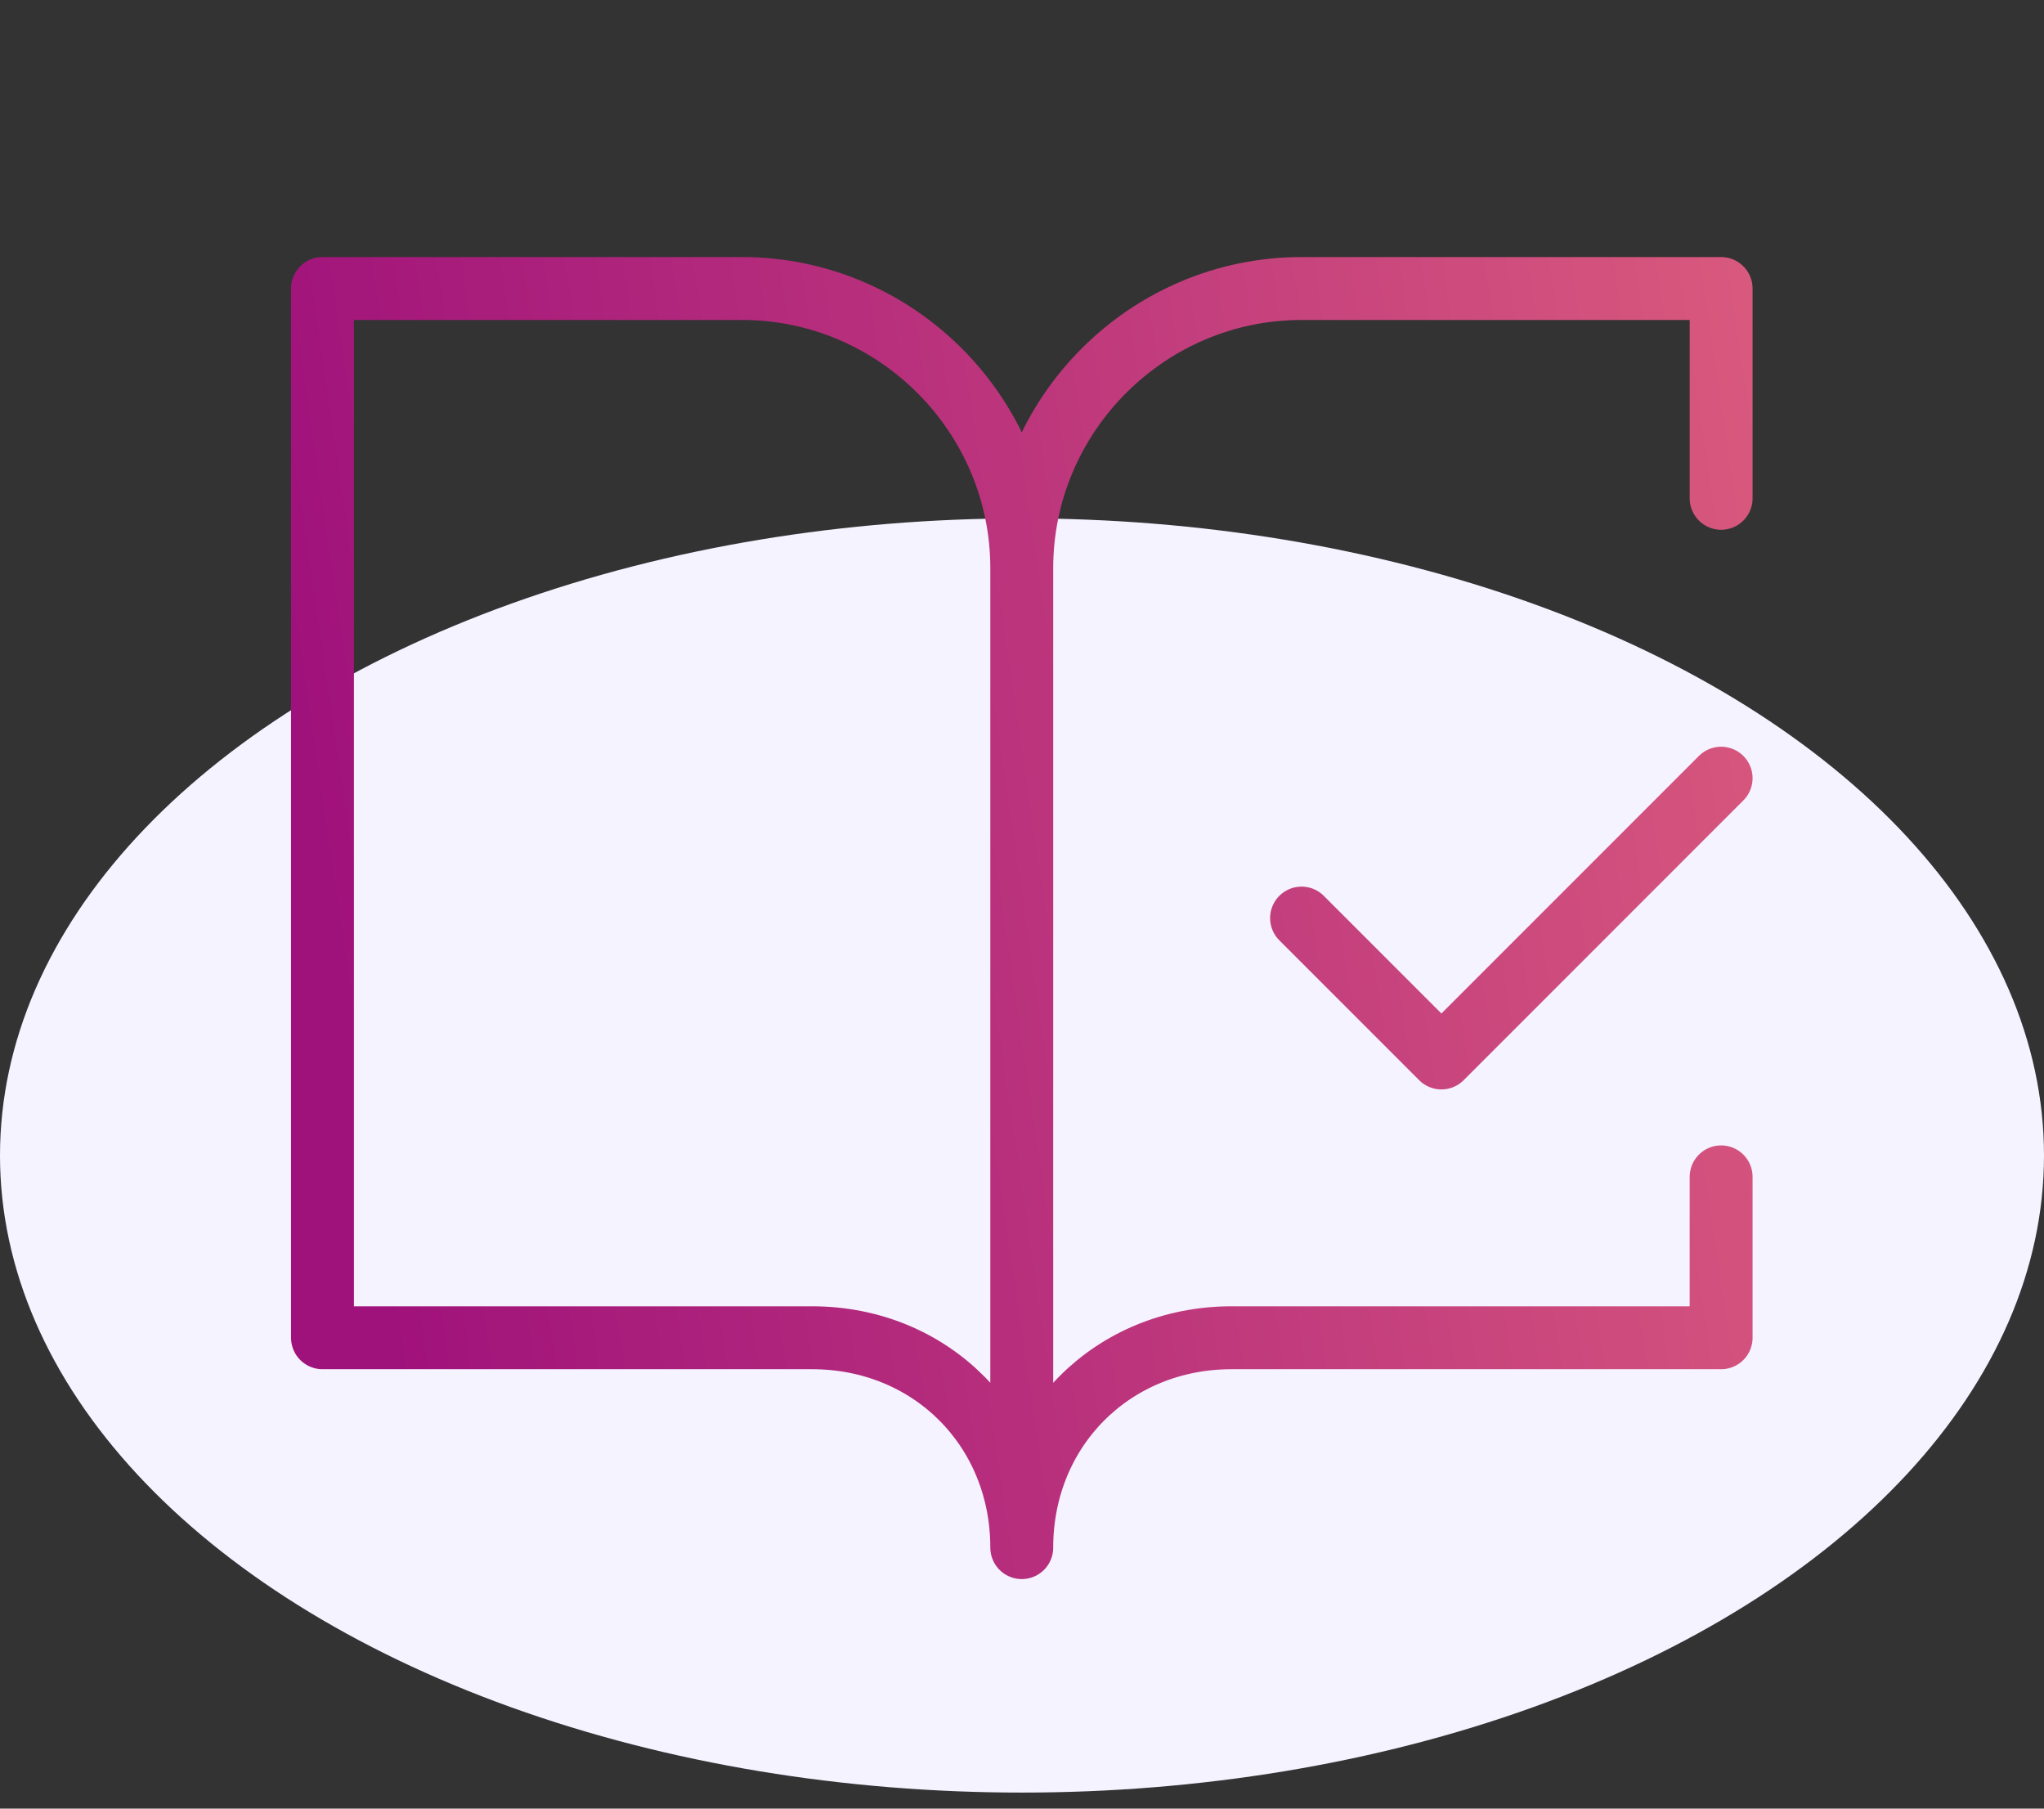 <svg width="26" height="23" viewBox="0 0 26 23" fill="none" xmlns="http://www.w3.org/2000/svg">
<rect x="0" y="0" width="26" height="23" fill="#333333" stroke="none"/>
<ellipse cx="13" cy="14.694" rx="13" ry="8.102" fill="#F5F3FF"/>
<path d="M12.997 19.681C12.997 18.169 11.841 17.012 10.329 17.012H4.102V3.669H9.439C11.396 3.669 12.997 5.27 12.997 7.227M12.997 19.681V7.227M12.997 19.681C12.997 18.169 14.154 17.012 15.666 17.012H21.893V14.966M12.997 7.227C12.997 5.27 14.598 3.669 16.556 3.669H21.893V6.337M16.556 11.675L18.335 13.454L21.893 9.896" stroke="url(#paint0_linear_5085_44841)" stroke-width="0.8" stroke-linecap="round" stroke-linejoin="round"/>
<defs>
<linearGradient id="paint0_linear_5085_44841" x1="24.601" y1="-3.27" x2="1.233" y2="0.165" gradientUnits="userSpaceOnUse">
<stop stop-color="#E2657E"/>
<stop offset="0.947" stop-color="#A0127B"/>
</linearGradient>
</defs>
</svg>
